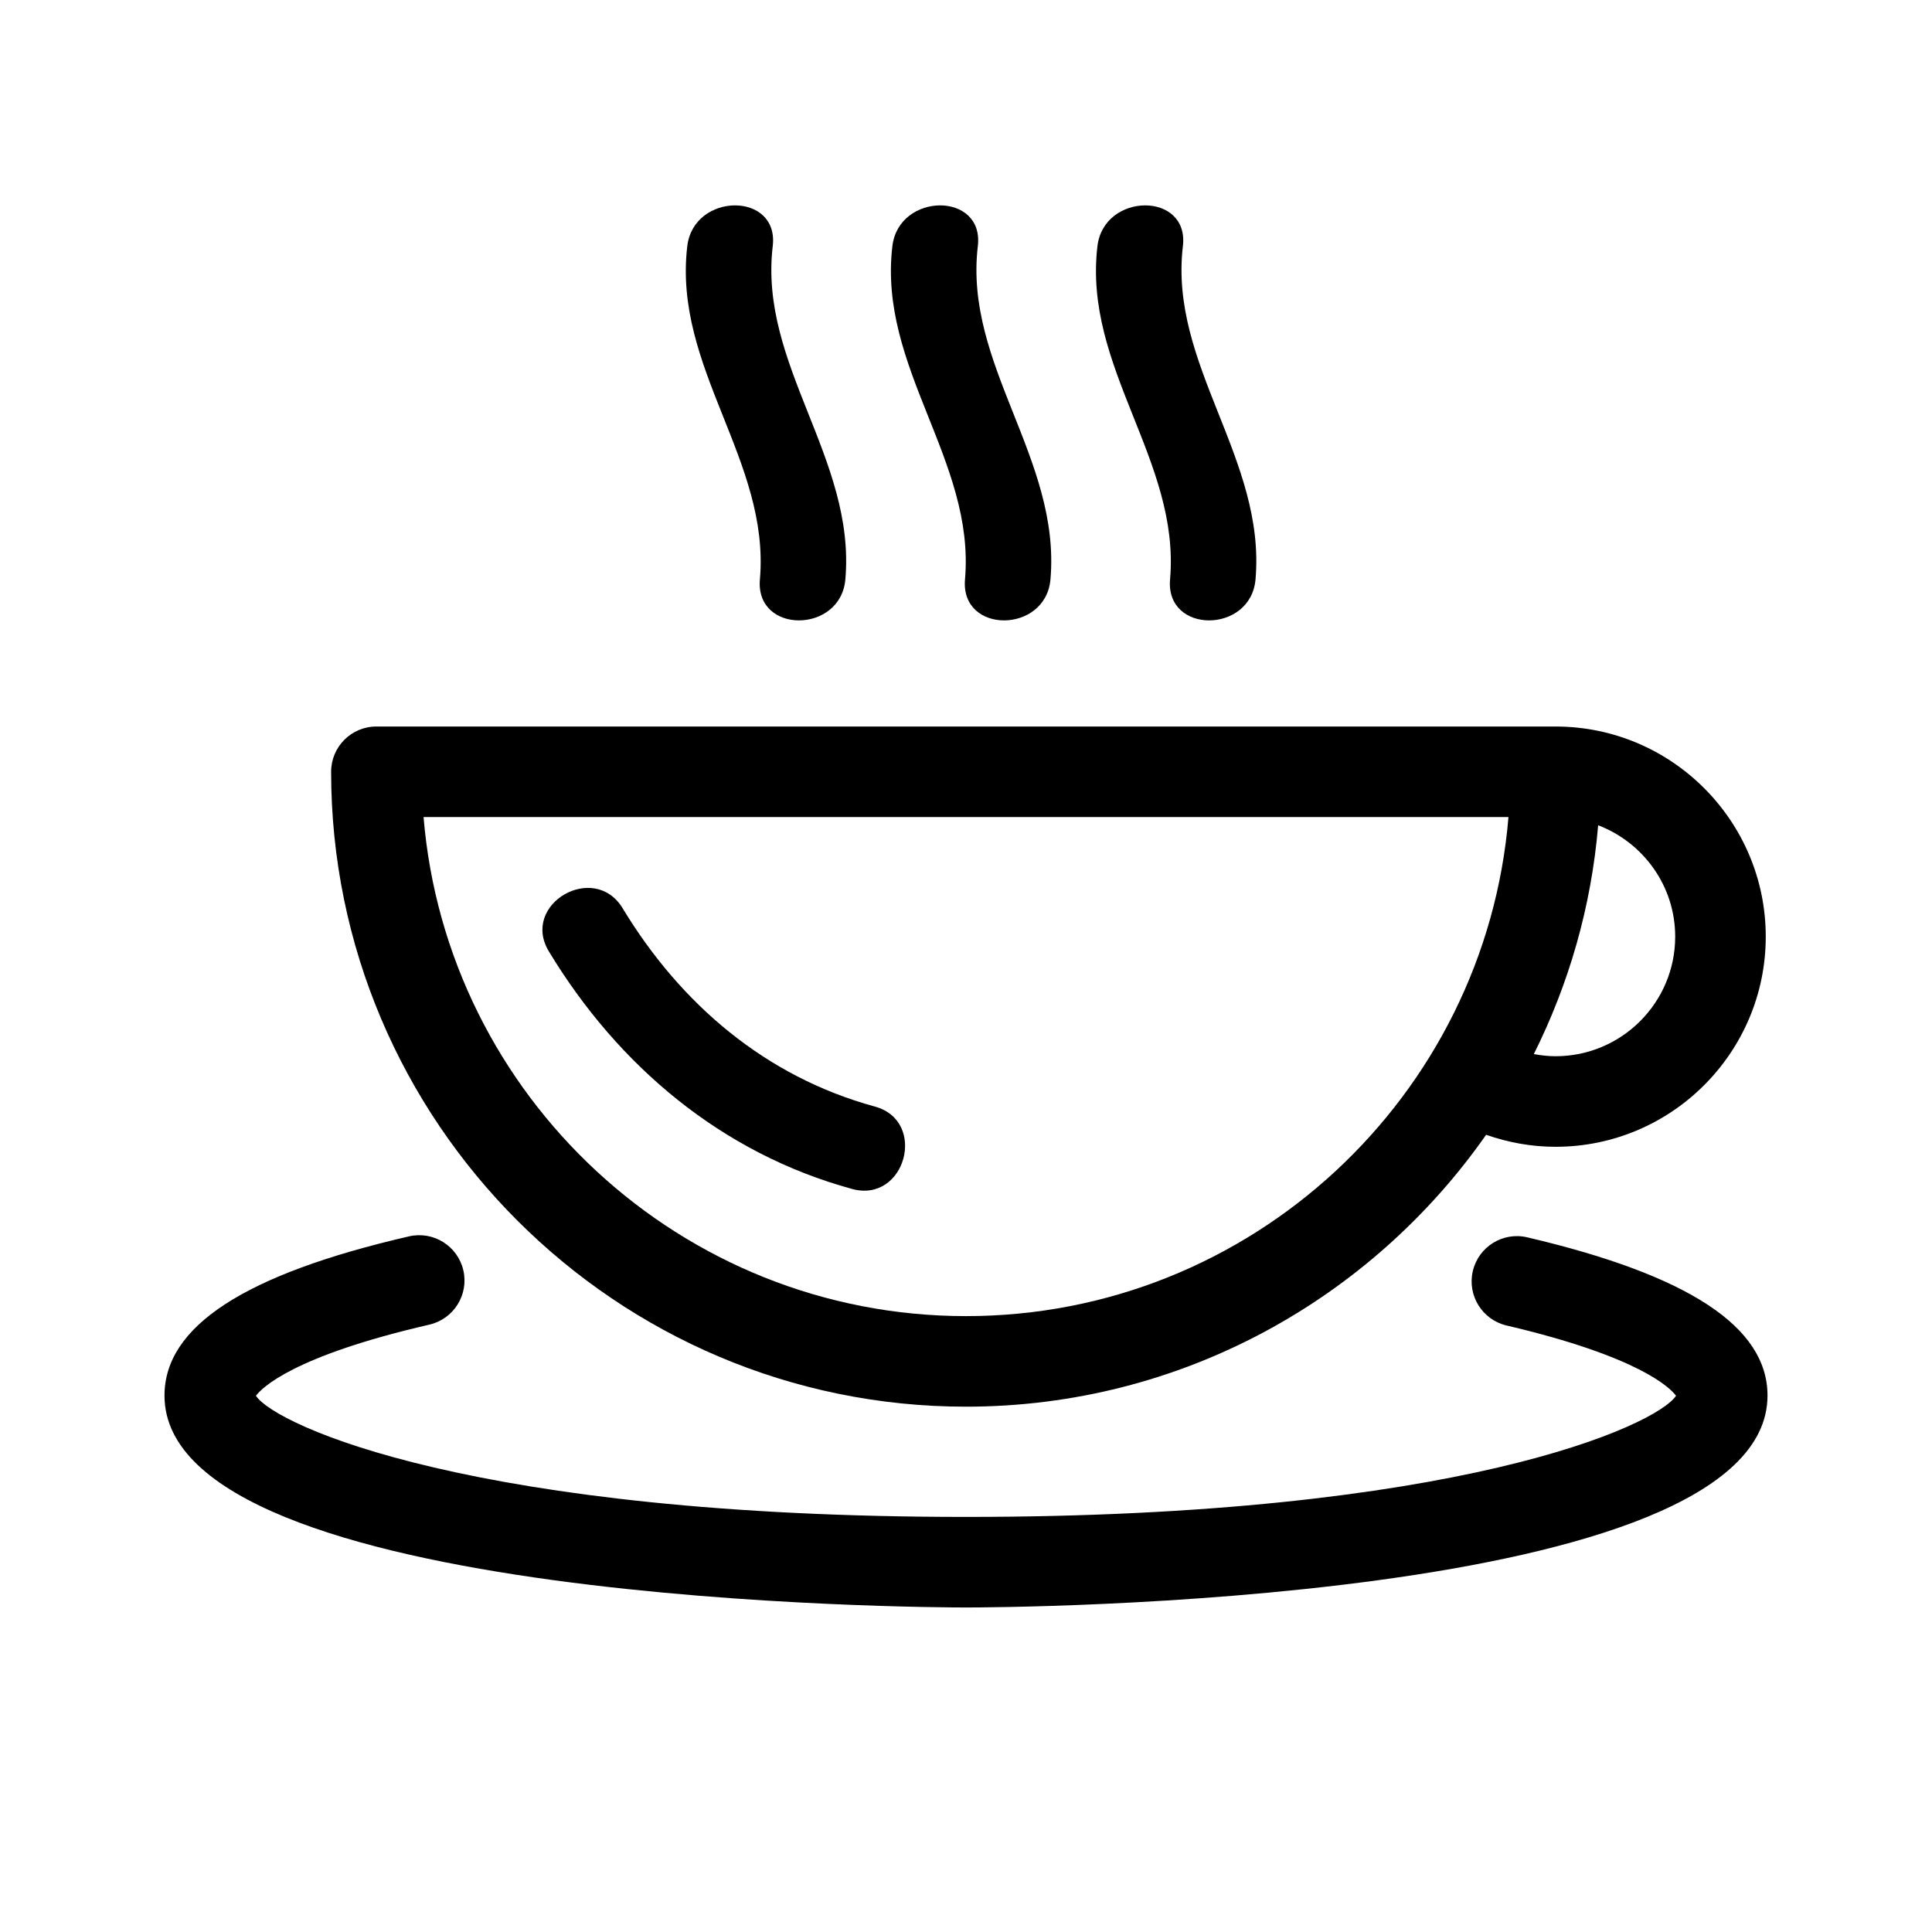 <?xml version="1.0" encoding="iso-8859-1"?>
<!-- Generator: Adobe Illustrator 17.0.2, SVG Export Plug-In . SVG Version: 6.00 Build 0)  -->
<!DOCTYPE svg PUBLIC "-//W3C//DTD SVG 1.1//EN" "http://www.w3.org/Graphics/SVG/1.1/DTD/svg11.dtd">
<svg version="1.1" id="Capa_1" xmlns="http://www.w3.org/2000/svg" xmlns:xlink="http://www.w3.org/1999/xlink" x="0px" y="0px"
	 width="64px" height="64px" viewBox="0 0 64 64" style="enable-background:new 0 0 64 64;" xml:space="preserve">
<g>
	<path d="M10.969,25.566c0,11.597,9.435,21.032,21.031,21.032c7.125,0,13.424-3.57,17.23-9.007c0.738,0.259,1.509,0.398,2.301,0.398
		c3.839,0,6.962-3.123,6.962-6.961s-3.123-6.961-6.962-6.961H12.469C11.64,24.066,10.969,24.738,10.969,25.566z M55.493,31.028
		c0,2.185-1.777,3.961-3.962,3.961c-0.245,0-0.485-0.028-0.721-0.071c1.158-2.319,1.904-4.874,2.131-7.58
		C54.43,27.908,55.493,29.341,55.493,31.028z M49.97,27.066C49.205,36.31,41.438,43.598,32,43.598S14.795,36.31,14.031,27.066H49.97
		z"/>
	<path d="M32,53.25c1.084,0,26.551-0.08,26.551-7.02c0-2.272-2.604-3.987-7.959-5.242c-0.807-0.19-1.614,0.312-1.803,1.118
		s0.312,1.614,1.119,1.803c4.406,1.032,5.423,2.071,5.613,2.327C54.871,47.224,48.275,50.25,32,50.25
		c-16.276,0-22.872-3.026-23.522-4.013c0.192-0.259,1.228-1.316,5.746-2.357c0.807-0.187,1.311-0.992,1.125-1.799
		c-0.187-0.808-0.994-1.311-1.799-1.125c-5.451,1.257-8.101,2.982-8.101,5.275C5.449,53.17,30.916,53.25,32,53.25z"/>
	<path d="M28.227,39.386c1.764,0.482,2.511-2.249,0.753-2.73c-3.616-0.988-6.432-3.391-8.354-6.568
		c-0.943-1.559-3.392-0.137-2.444,1.429C20.477,35.312,23.913,38.208,28.227,39.386z"/>
	<path d="M22.767,8.154c-0.479,4.029,2.748,7.1,2.406,11.039c-0.158,1.819,2.674,1.804,2.831,0c0.347-4-2.874-7.107-2.406-11.039
		C25.813,6.343,22.98,6.364,22.767,8.154z"/>
	<path d="M29.561,8.154c-0.479,4.029,2.748,7.1,2.406,11.039c-0.158,1.819,2.674,1.804,2.831,0c0.347-4-2.874-7.107-2.406-11.039
		C32.607,6.343,29.774,6.364,29.561,8.154z"/>
	<path d="M36.354,8.154c-0.479,4.029,2.748,7.1,2.406,11.039c-0.158,1.819,2.674,1.804,2.831,0c0.347-4-2.874-7.107-2.406-11.039
		C39.4,6.343,36.567,6.364,36.354,8.154z"/>
</g>
</svg>
